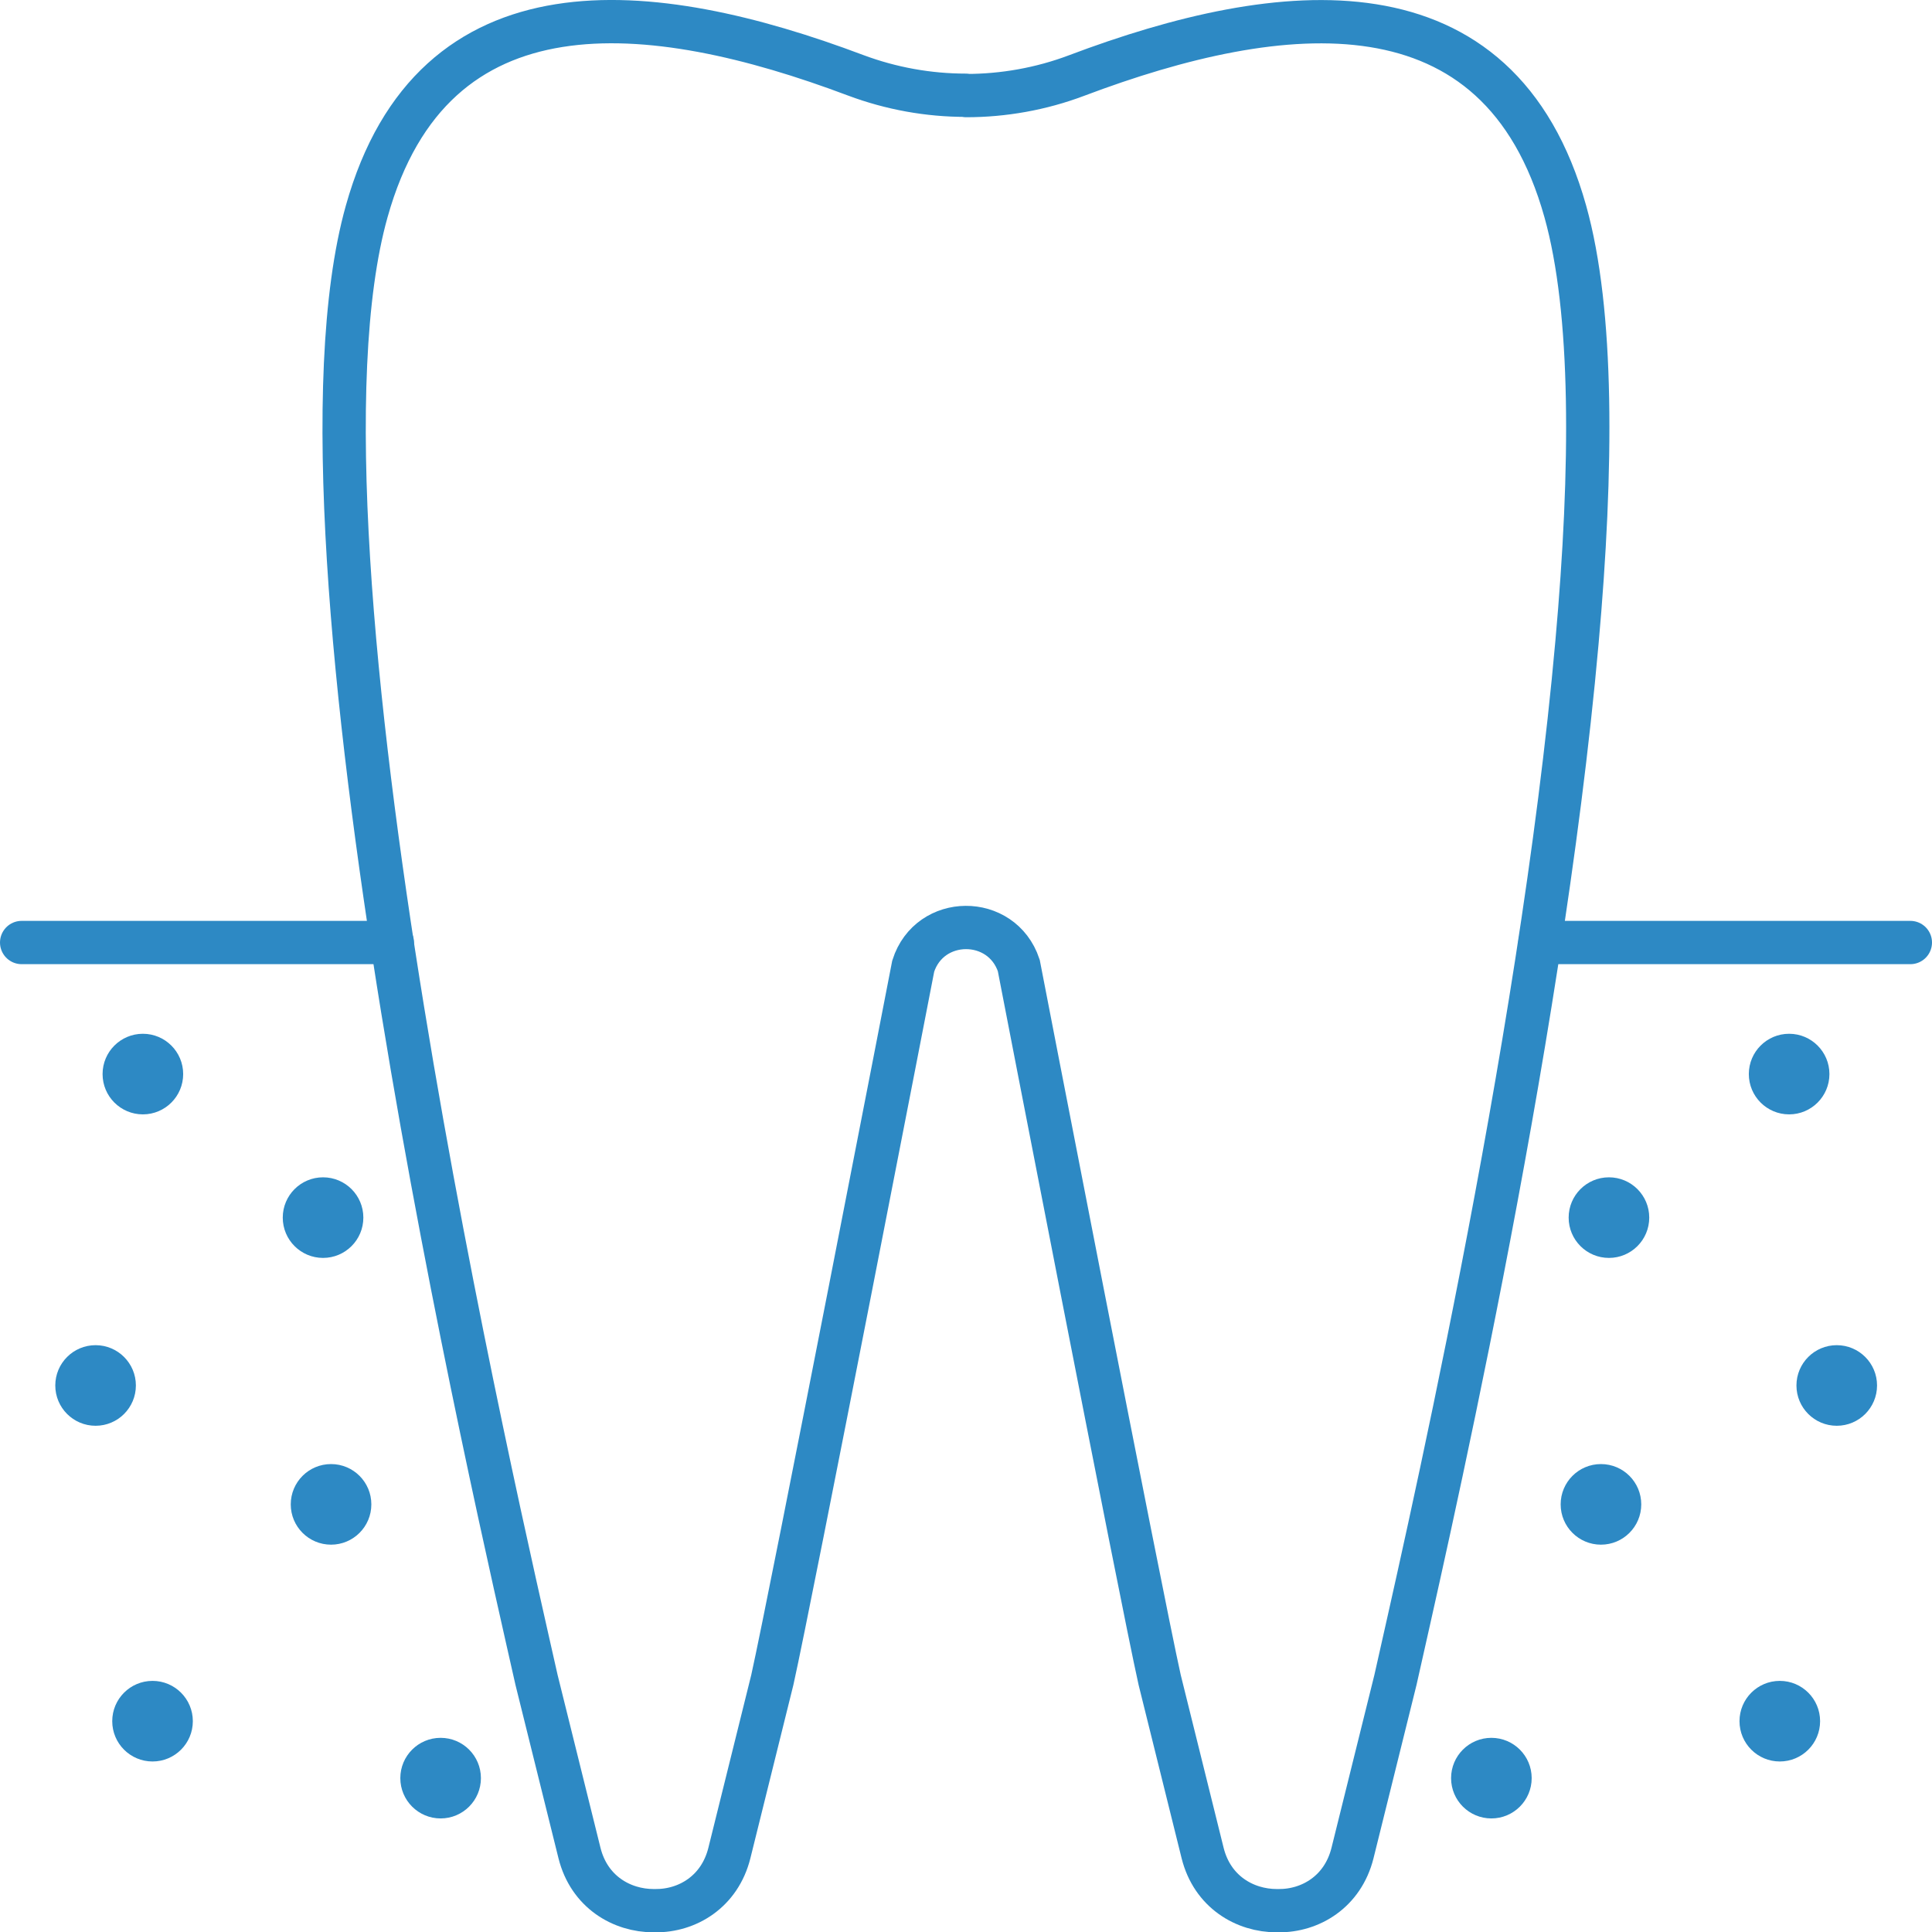 <?xml version="1.0" encoding="UTF-8"?><svg id="Ebene_2" xmlns="http://www.w3.org/2000/svg" viewBox="0 0 58.01 58.01"><defs><style>.cls-1{fill:#2d89c4;}.cls-2{fill:none;stroke:#2d89c4;stroke-linecap:round;stroke-miterlimit:10;stroke-width:1.3px;}.cls-3{fill:#fff;opacity:0;}</style></defs><g id="Ebene_1-2"><g><rect class="cls-3" x=".65" y=".55" width="56.71" height="56.71"/><path class="cls-2" d="M29.01,2.87h0c1.12,0,2.25-.2,3.31-.6C38.49-.06,45.01-.76,47,6.35c.84,3,.82,7.69,.35,12.94-1.1,12.35-4.69,27.74-5.45,31.15l-1.29,5.2c-.29,1.16-1.26,1.74-2.23,1.73h-.04c-.97,0-1.94-.57-2.23-1.73l-1.29-5.2c-.57-2.55-4.23-21.45-4.23-21.45-.51-1.53-2.68-1.52-3.17,.02,0,0-3.66,18.88-4.23,21.43l-1.29,5.2c-.29,1.16-1.26,1.74-2.23,1.73h-.04c-.97,0-1.94-.57-2.23-1.73l-1.29-5.2c-1.09-4.86-7.92-34.04-5.1-44.09C13-.76,19.53-.06,25.69,2.26c1.07,.4,2.19,.6,3.31,.6h0"/><line class="cls-2" x1="11.78" y1="28.3" x2=".65" y2="28.3"/><line class="cls-2" x1="57.36" y1="28.3" x2="46.24" y2="28.3"/><g><circle class="cls-1" cx="2.87" cy="41.6" r="1.21"/><circle class="cls-1" cx="13.23" cy="53.39" r="1.21"/><circle class="cls-1" cx="9.7" cy="36.56" r="1.21"/><circle class="cls-1" cx="4.29" cy="32.25" r="1.21"/><circle class="cls-1" cx="9.94" cy="45.17" r="1.21"/><circle class="cls-1" cx="4.58" cy="51.68" r="1.21"/><circle class="cls-1" cx="55.15" cy="41.6" r="1.21"/><circle class="cls-1" cx="44.78" cy="53.39" r="1.21"/><circle class="cls-1" cx="48.31" cy="36.56" r="1.21"/><circle class="cls-1" cx="53.72" cy="32.25" r="1.21"/><circle class="cls-1" cx="48.07" cy="45.17" r="1.21"/><circle class="cls-1" cx="53.44" cy="51.68" r="1.21"/></g></g></g></svg>